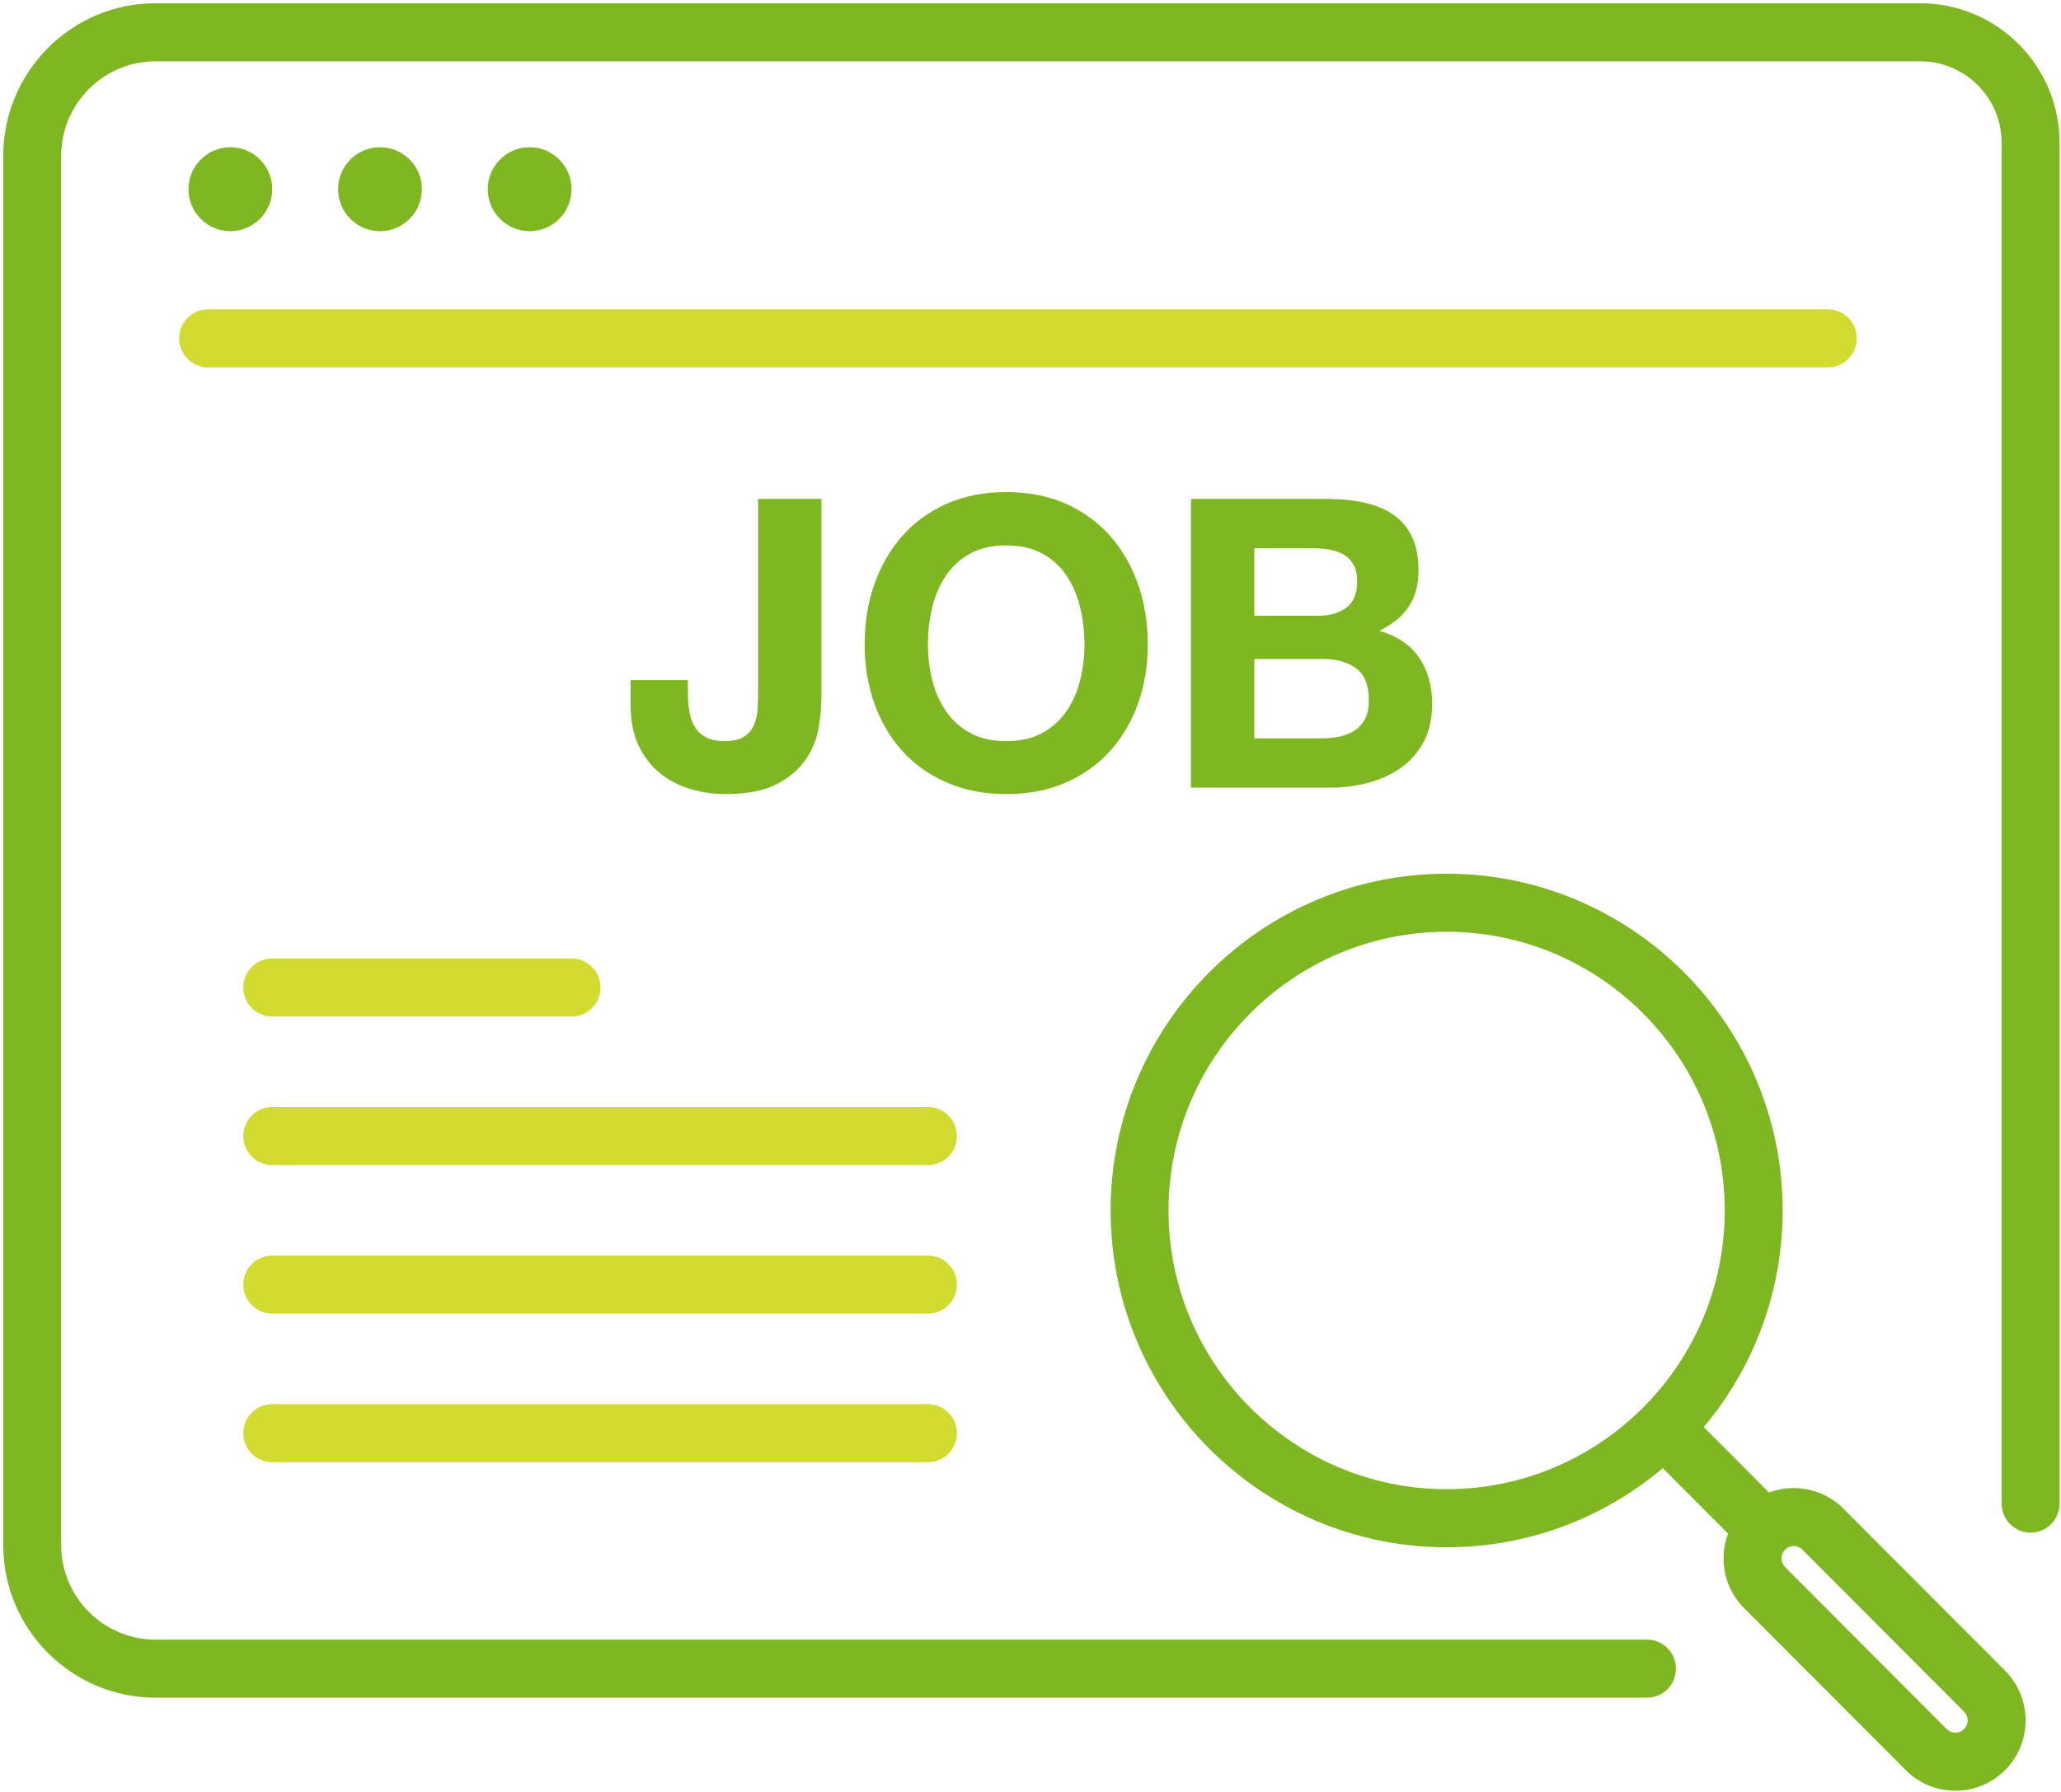 <svg width="46" height="40" viewBox="0 0 46 40" fill="none" xmlns="http://www.w3.org/2000/svg">
<path fill-rule="evenodd" clip-rule="evenodd" d="M36.759 37.896H3.47C1.597 37.896 0.073 36.368 0.073 34.491V3.479C0.073 1.601 1.597 0.073 3.47 0.073H42.86C44.574 0.073 45.968 1.47 45.968 3.188V33.565C45.968 33.923 45.679 34.213 45.321 34.213C44.965 34.213 44.675 33.923 44.675 33.565V3.188C44.675 2.185 43.861 1.369 42.86 1.369H3.47C2.31 1.369 1.366 2.316 1.366 3.479V34.491C1.366 35.654 2.31 36.6 3.47 36.6H36.759C37.117 36.6 37.406 36.89 37.406 37.248C37.406 37.605 37.117 37.896 36.759 37.896Z" fill="#7FB722"/>
<path fill-rule="evenodd" clip-rule="evenodd" d="M40.795 8.202H4.646C4.289 8.202 3.999 7.911 3.999 7.553C3.999 7.195 4.289 6.905 4.646 6.905H40.795C41.153 6.905 41.442 7.195 41.442 7.553C41.442 7.911 41.153 8.202 40.795 8.202Z" fill="#D2DB2F"/>
<path fill-rule="evenodd" clip-rule="evenodd" d="M6.076 4.223C6.076 4.741 5.658 5.161 5.141 5.161C4.625 5.161 4.206 4.741 4.206 4.223C4.206 3.706 4.625 3.286 5.141 3.286C5.658 3.286 6.076 3.706 6.076 4.223Z" fill="#7FB722"/>
<path fill-rule="evenodd" clip-rule="evenodd" d="M9.416 4.223C9.416 4.741 8.998 5.161 8.481 5.161C7.965 5.161 7.546 4.741 7.546 4.223C7.546 3.706 7.965 3.286 8.481 3.286C8.998 3.286 9.416 3.706 9.416 4.223Z" fill="#7FB722"/>
<path fill-rule="evenodd" clip-rule="evenodd" d="M12.756 4.223C12.756 4.741 12.337 5.161 11.821 5.161C11.305 5.161 10.886 4.741 10.886 4.223C10.886 3.706 11.305 3.286 11.821 3.286C12.337 3.286 12.756 3.706 12.756 4.223Z" fill="#7FB722"/>
<path fill-rule="evenodd" clip-rule="evenodd" d="M32.288 20.799C28.865 20.799 26.081 23.591 26.081 27.021C26.081 30.452 28.865 33.242 32.288 33.242C35.71 33.242 38.495 30.452 38.495 27.021C38.495 23.591 35.71 20.799 32.288 20.799ZM32.288 34.539C28.152 34.539 24.788 31.167 24.788 27.021C24.788 22.876 28.152 19.503 32.288 19.503C36.423 19.503 39.788 22.876 39.788 27.021C39.788 31.167 36.423 34.539 32.288 34.539Z" fill="#7FB722"/>
<path fill-rule="evenodd" clip-rule="evenodd" d="M39.384 34.782C39.218 34.782 39.053 34.719 38.926 34.592L36.708 32.368C36.456 32.114 36.456 31.704 36.708 31.451C36.961 31.198 37.37 31.198 37.622 31.451L39.841 33.675C40.094 33.928 40.094 34.338 39.841 34.592C39.715 34.719 39.55 34.782 39.384 34.782Z" fill="#7FB722"/>
<path fill-rule="evenodd" clip-rule="evenodd" d="M40.035 34.512C39.965 34.512 39.895 34.539 39.841 34.593C39.772 34.662 39.762 34.743 39.762 34.786C39.762 34.829 39.772 34.91 39.841 34.98L43.449 38.597C43.52 38.667 43.601 38.677 43.643 38.677C43.686 38.677 43.767 38.667 43.836 38.597C43.907 38.527 43.917 38.445 43.917 38.403C43.917 38.361 43.907 38.279 43.836 38.209L40.228 34.593C40.175 34.539 40.105 34.512 40.035 34.512ZM43.643 39.973C43.225 39.973 42.831 39.81 42.535 39.514L38.927 35.897C38.631 35.6 38.469 35.206 38.469 34.786C38.469 34.367 38.631 33.972 38.928 33.676C39.538 33.064 40.532 33.064 41.143 33.676L44.751 37.292C45.047 37.589 45.21 37.983 45.21 38.403C45.21 38.822 45.047 39.217 44.751 39.514C44.455 39.81 44.062 39.973 43.643 39.973Z" fill="#7FB722"/>
<path fill-rule="evenodd" clip-rule="evenodd" d="M18.271 16.245C18.229 16.498 18.133 16.734 17.983 16.955C17.833 17.174 17.617 17.358 17.334 17.505C17.052 17.652 16.671 17.726 16.191 17.726C15.921 17.726 15.66 17.688 15.408 17.613C15.156 17.538 14.931 17.421 14.732 17.261C14.534 17.102 14.375 16.897 14.255 16.647C14.135 16.398 14.075 16.096 14.075 15.741V15.181H15.354V15.47C15.354 15.626 15.366 15.771 15.39 15.903C15.414 16.035 15.456 16.148 15.516 16.241C15.576 16.334 15.658 16.409 15.763 16.462C15.868 16.517 16.005 16.544 16.173 16.544C16.359 16.544 16.503 16.51 16.605 16.445C16.707 16.378 16.781 16.293 16.826 16.187C16.871 16.082 16.898 15.968 16.907 15.845C16.916 15.722 16.92 15.602 16.92 15.488V11.137H18.334V15.551C18.334 15.761 18.313 15.994 18.271 16.245Z" fill="#7FB722"/>
<path fill-rule="evenodd" clip-rule="evenodd" d="M20.806 15.176C20.869 15.432 20.969 15.662 21.108 15.867C21.246 16.071 21.426 16.235 21.648 16.358C21.87 16.481 22.14 16.543 22.458 16.543C22.776 16.543 23.046 16.481 23.268 16.358C23.491 16.235 23.671 16.071 23.808 15.867C23.947 15.662 24.048 15.432 24.11 15.176C24.173 14.92 24.205 14.657 24.205 14.386C24.205 14.104 24.173 13.829 24.11 13.565C24.048 13.301 23.947 13.064 23.808 12.856C23.671 12.649 23.491 12.483 23.268 12.36C23.046 12.237 22.776 12.175 22.458 12.175C22.14 12.175 21.87 12.237 21.648 12.36C21.426 12.483 21.246 12.649 21.108 12.856C20.969 13.064 20.869 13.301 20.806 13.565C20.743 13.829 20.711 14.104 20.711 14.386C20.711 14.657 20.743 14.92 20.806 15.176ZM19.514 13.046C19.658 12.634 19.865 12.275 20.135 11.967C20.405 11.661 20.737 11.42 21.13 11.245C21.523 11.071 21.966 10.984 22.458 10.984C22.956 10.984 23.4 11.071 23.791 11.245C24.181 11.42 24.51 11.661 24.781 11.967C25.051 12.275 25.258 12.634 25.402 13.046C25.546 13.458 25.618 13.905 25.618 14.386C25.618 14.855 25.546 15.293 25.402 15.7C25.258 16.105 25.051 16.459 24.781 16.76C24.51 17.061 24.181 17.297 23.791 17.468C23.4 17.64 22.956 17.726 22.458 17.726C21.966 17.726 21.523 17.64 21.13 17.468C20.737 17.297 20.405 17.061 20.135 16.76C19.865 16.459 19.658 16.105 19.514 15.7C19.37 15.293 19.298 14.855 19.298 14.386C19.298 13.905 19.37 13.458 19.514 13.046Z" fill="#7FB722"/>
<path fill-rule="evenodd" clip-rule="evenodd" d="M29.507 16.481C29.646 16.481 29.778 16.467 29.904 16.44C30.03 16.413 30.141 16.368 30.237 16.305C30.333 16.241 30.409 16.156 30.466 16.047C30.523 15.939 30.552 15.801 30.552 15.633C30.552 15.301 30.459 15.065 30.273 14.923C30.087 14.783 29.841 14.711 29.534 14.711H27.995V16.481H29.507ZM29.426 13.745C29.678 13.745 29.886 13.686 30.048 13.565C30.21 13.445 30.291 13.249 30.291 12.979C30.291 12.829 30.264 12.705 30.21 12.608C30.156 12.512 30.084 12.437 29.994 12.383C29.904 12.329 29.8 12.292 29.683 12.271C29.566 12.249 29.445 12.239 29.319 12.239H27.995V13.745H29.426ZM29.606 11.137C29.913 11.137 30.192 11.165 30.444 11.219C30.696 11.273 30.912 11.362 31.092 11.485C31.273 11.608 31.412 11.772 31.511 11.977C31.61 12.182 31.66 12.434 31.66 12.735C31.66 13.06 31.586 13.331 31.439 13.547C31.292 13.764 31.074 13.942 30.786 14.08C31.182 14.195 31.478 14.395 31.672 14.68C31.868 14.966 31.965 15.31 31.965 15.713C31.965 16.038 31.902 16.32 31.777 16.558C31.65 16.795 31.48 16.989 31.268 17.139C31.055 17.29 30.812 17.401 30.538 17.473C30.266 17.546 29.985 17.582 29.697 17.582H26.581V11.137H29.606Z" fill="#7FB722"/>
<path fill-rule="evenodd" clip-rule="evenodd" d="M12.756 22.691H6.076C5.719 22.691 5.43 22.401 5.43 22.043C5.43 21.685 5.719 21.395 6.076 21.395H12.756C13.113 21.395 13.403 21.685 13.403 22.043C13.403 22.401 13.113 22.691 12.756 22.691Z" fill="#D2DB2F"/>
<path fill-rule="evenodd" clip-rule="evenodd" d="M20.712 26.008H6.076C5.719 26.008 5.43 25.717 5.43 25.359C5.43 25.001 5.719 24.711 6.076 24.711H20.712C21.069 24.711 21.358 25.001 21.358 25.359C21.358 25.717 21.069 26.008 20.712 26.008Z" fill="#D2DB2F"/>
<path fill-rule="evenodd" clip-rule="evenodd" d="M20.712 29.324H6.076C5.719 29.324 5.43 29.033 5.43 28.676C5.43 28.317 5.719 28.028 6.076 28.028H20.712C21.069 28.028 21.358 28.317 21.358 28.676C21.358 29.033 21.069 29.324 20.712 29.324Z" fill="#D2DB2F"/>
<path fill-rule="evenodd" clip-rule="evenodd" d="M20.712 32.64H6.076C5.719 32.64 5.43 32.349 5.43 31.992C5.43 31.634 5.719 31.344 6.076 31.344H20.712C21.069 31.344 21.358 31.634 21.358 31.992C21.358 32.349 21.069 32.64 20.712 32.64Z" fill="#D2DB2F"/>
</svg>
